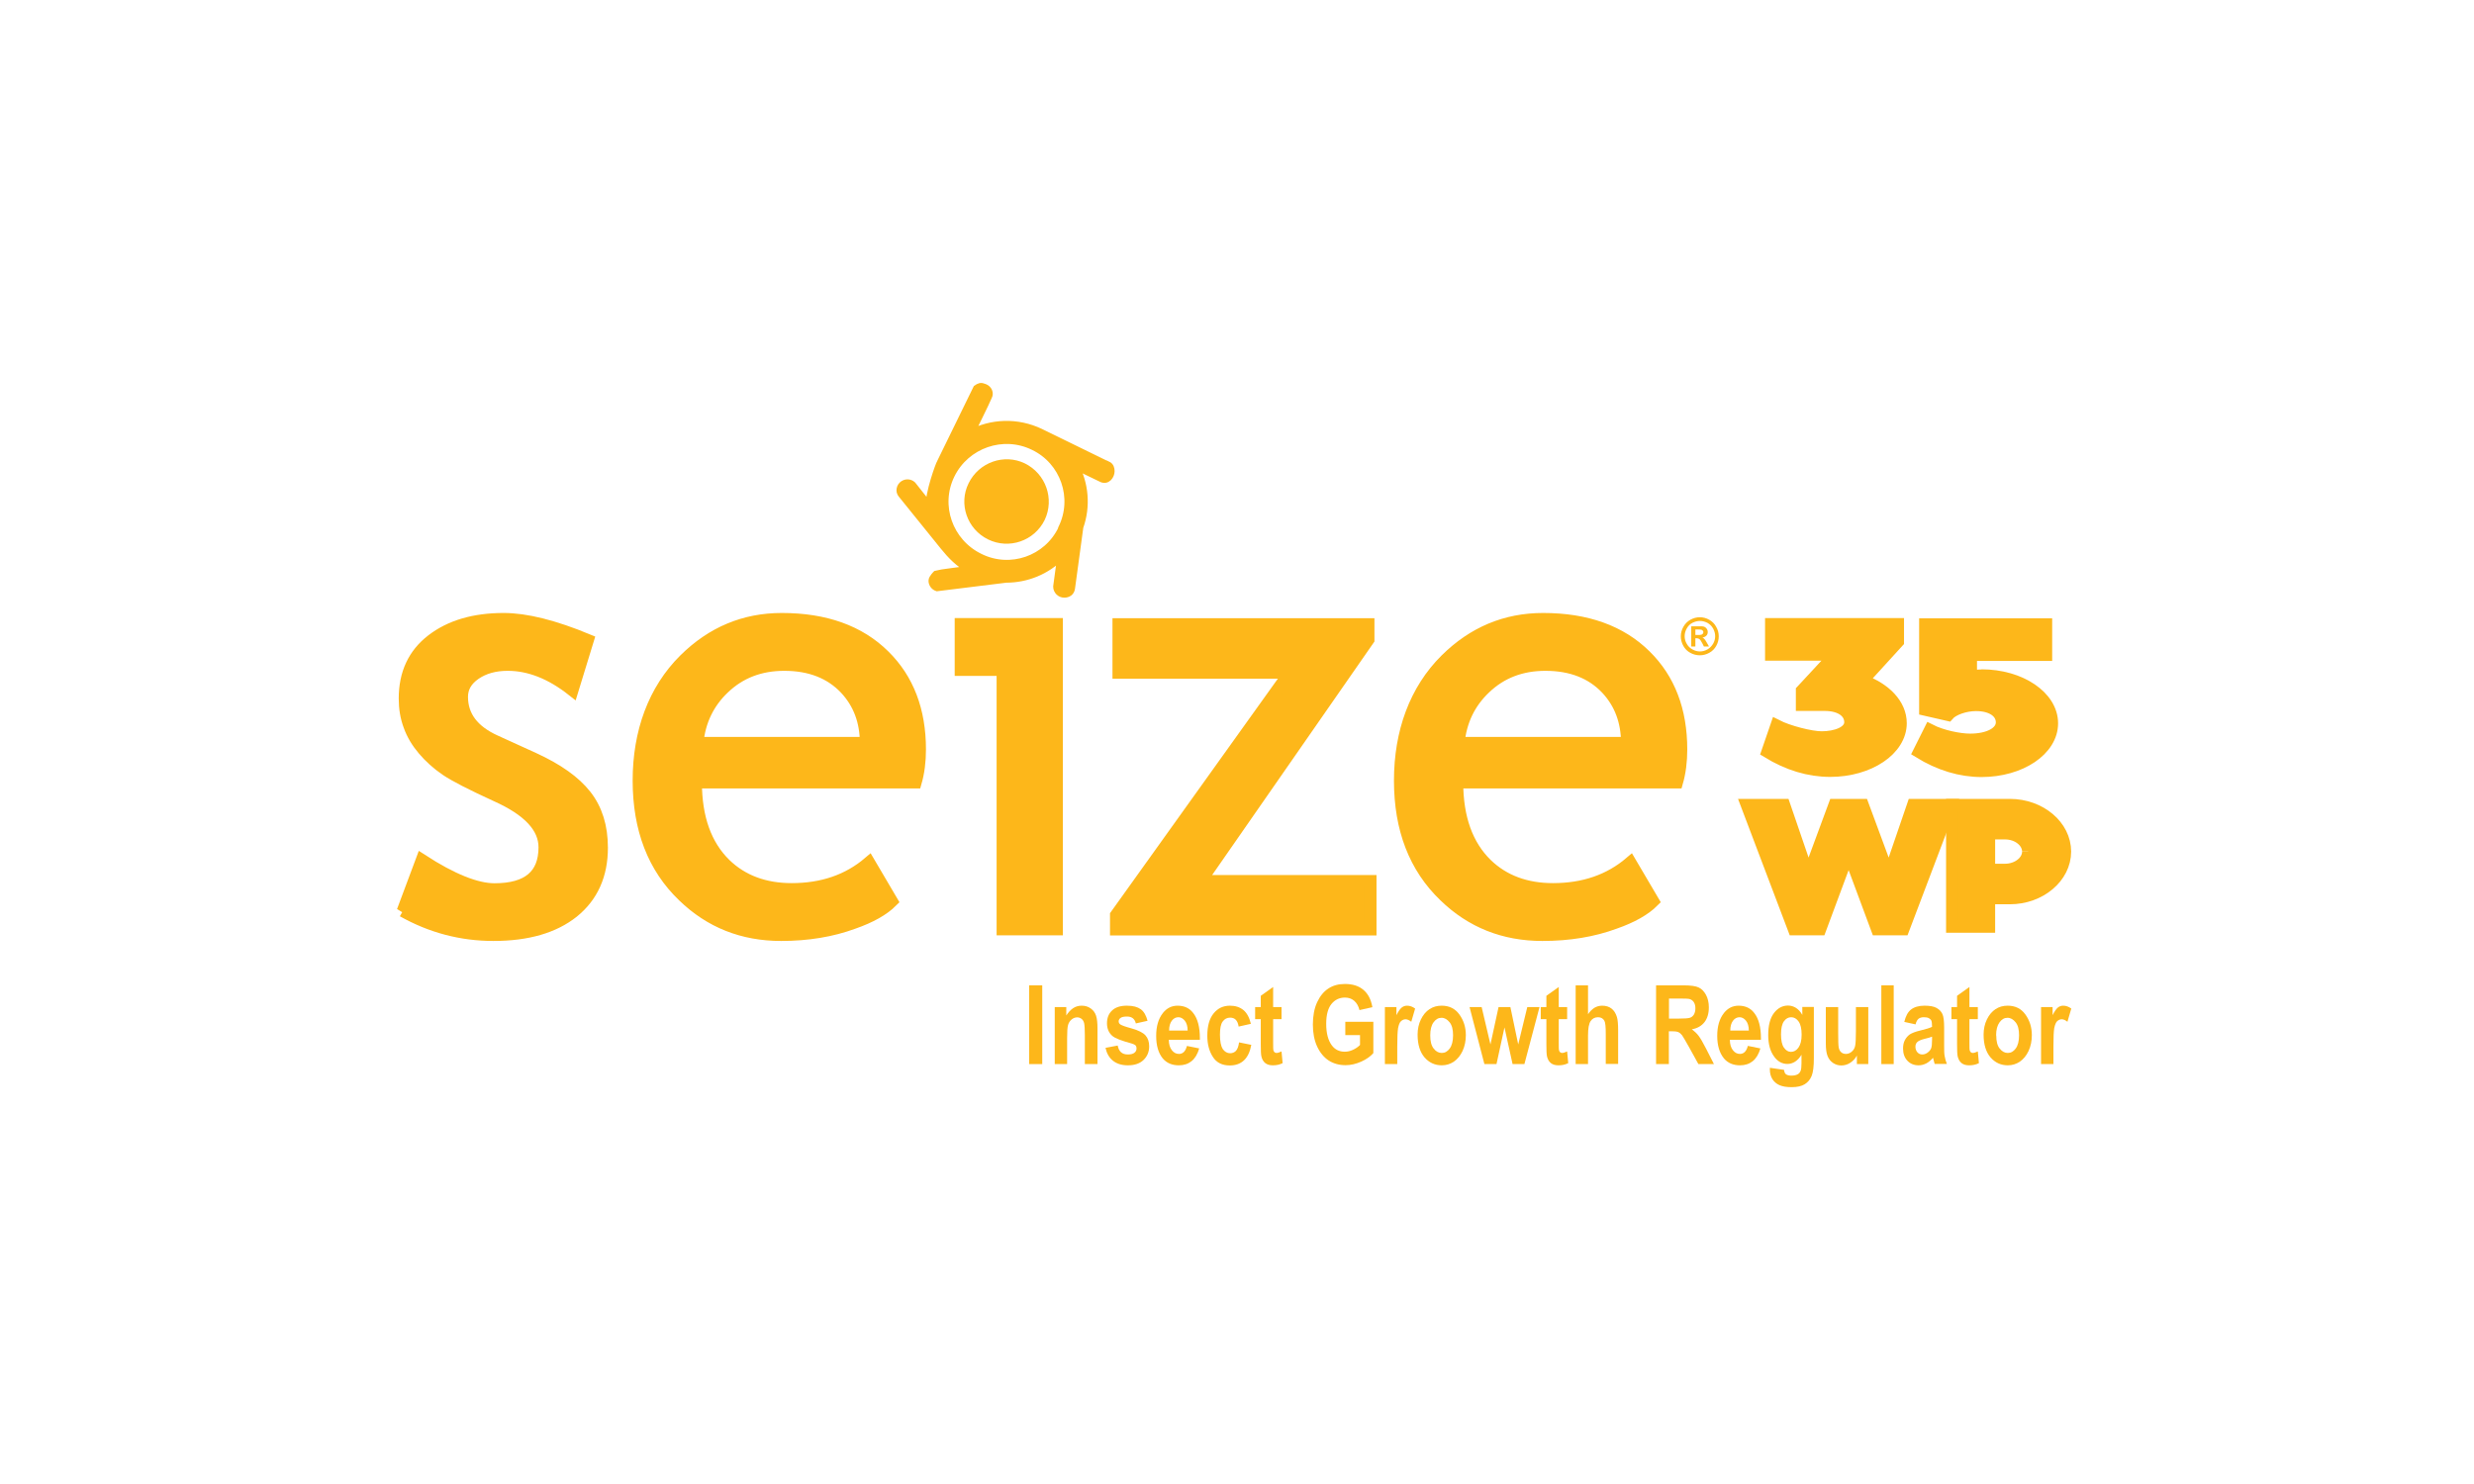 <?xml version="1.0" encoding="UTF-8"?>
<svg id="Layer_1" data-name="Layer 1" xmlns="http://www.w3.org/2000/svg" viewBox="0 0 180 108">
  <defs>
    <style>
      .cls-1 {
        stroke-width: .88px;
      }

      .cls-1, .cls-2 {
        stroke: #fdb71a;
      }

      .cls-1, .cls-2, .cls-3 {
        fill: #fdb71a;
      }

      .cls-2 {
        stroke-width: .55px;
      }
    </style>
  </defs>
  <g>
    <g>
      <g>
        <path class="cls-1" d="M29.3,66.31l1.39-3.72c2.19,1.42,3.96,2.13,5.29,2.13,2.43,0,3.64-1.02,3.64-3.06,0-1.46-1.17-2.71-3.52-3.76-1.81-.83-3.02-1.45-3.65-1.88-.63-.43-1.17-.92-1.63-1.46-.46-.54-.81-1.12-1.03-1.74-.23-.61-.34-1.27-.34-1.98,0-1.82.66-3.24,1.99-4.26,1.33-1.02,3.06-1.53,5.21-1.53,1.62,0,3.66.51,6.12,1.53l-1.12,3.65c-1.56-1.23-3.13-1.85-4.71-1.85-.94,0-1.73.22-2.37.66-.64.44-.96,1-.96,1.67,0,1.42.81,2.49,2.42,3.22l2.81,1.28c1.72.79,2.98,1.68,3.77,2.69.79,1.01,1.18,2.27,1.18,3.79,0,1.99-.7,3.54-2.09,4.67-1.4,1.12-3.33,1.68-5.8,1.68-2.33,0-4.53-.58-6.59-1.74Z"/>
        <path class="cls-1" d="M66.61,56.94h-15.98c0,2.58.71,4.57,2.13,5.96,1.25,1.21,2.87,1.81,4.84,1.81,2.25,0,4.12-.65,5.63-1.94l1.66,2.82c-.61.61-1.54,1.14-2.8,1.58-1.57.58-3.33.87-5.26.87-2.79,0-5.16-.94-7.11-2.83-2.17-2.08-3.25-4.88-3.25-8.4s1.11-6.59,3.34-8.8c1.99-1.97,4.34-2.96,7.07-2.96,3.16,0,5.64.89,7.44,2.67,1.74,1.71,2.61,3.99,2.61,6.82,0,.87-.1,1.67-.31,2.4ZM57.06,48.38c-1.75,0-3.22.56-4.4,1.69-1.13,1.07-1.77,2.41-1.92,4h12.26c0-1.58-.5-2.9-1.49-3.96-1.09-1.15-2.57-1.73-4.45-1.73Z"/>
        <path class="cls-1" d="M72.95,67.63v-18.88h-3.05v-3.33h6.99v22.21h-3.93Z"/>
        <path class="cls-1" d="M87.36,64.12h12.35v3.52h-18.51v-1.04l12.63-17.65h-12.45v-3.52h18.18v1.12l-12.21,17.57Z"/>
        <path class="cls-1" d="M122,56.94h-15.98c0,2.58.71,4.57,2.13,5.96,1.25,1.21,2.87,1.81,4.84,1.81,2.25,0,4.12-.65,5.63-1.94l1.66,2.82c-.61.61-1.54,1.14-2.8,1.58-1.57.58-3.33.87-5.26.87-2.79,0-5.16-.94-7.11-2.83-2.17-2.08-3.25-4.88-3.25-8.4s1.11-6.59,3.34-8.8c1.99-1.97,4.34-2.96,7.07-2.96,3.16,0,5.64.89,7.44,2.67,1.74,1.71,2.61,3.99,2.61,6.82,0,.87-.1,1.67-.31,2.4ZM112.44,48.38c-1.75,0-3.22.56-4.4,1.69-1.13,1.07-1.77,2.41-1.92,4h12.26c0-1.58-.5-2.9-1.49-3.96-1.09-1.15-2.57-1.73-4.45-1.73Z"/>
      </g>
      <path class="cls-2" d="M74.44,33.97c-1.37-.66-3.04-.07-3.72,1.32-.68,1.37-.1,3.04,1.29,3.72,1.39.68,3.07.1,3.75-1.29.66-1.39.08-3.06-1.32-3.75Z"/>
      <path class="cls-2" d="M80.57,33.85c-.19-.09-4.87-2.38-4.87-2.38-1.69-.81-3.57-.72-5.1.09,0,0,1.17-2.36,1.31-2.72.12-.22,0-.52-.28-.63-.28-.12-.37-.06-.56.07-.1.21-2.63,5.38-2.63,5.38-.09.12-.88,2.28-.81,3.22l-1.25-1.58c-.09-.08-.21-.14-.35-.14-.29,0-.53.23-.53.52,0,.11.04.2.1.28l3.06,3.79c.53.66,1.13,1.28,1.91,1.69,0,0-2.37.31-2.43.34,0,0-.31.3-.31.48,0,.23.15.42.35.49l5.02-.62c1.5,0,2.94-.59,4-1.66l-.3,2.22h0c0,.29.24.53.53.53.25,0,.47-.12.51-.41.04-.29.61-4.44.61-4.47.53-1.5.38-3.13-.34-4.47,0,0,1.52.75,1.89.92.45.26.72-.2.72-.5,0-.19-.05-.36-.24-.45ZM77.26,38.47v.03c-1.06,2.22-3.75,3.16-5.97,2.06-2.25-1.09-3.19-3.78-2.1-6,1.09-2.22,3.79-3.16,6.01-2.07,2.22,1.06,3.16,3.75,2.06,5.97Z"/>
      <path class="cls-3" d="M123.67,44.92c.24,0,.47.06.68.18.22.12.39.29.51.51.13.22.19.45.19.7s-.06.47-.18.69-.29.39-.51.51c-.22.12-.45.18-.69.18s-.47-.06-.69-.18c-.22-.12-.39-.29-.51-.51s-.18-.45-.18-.69.06-.47.19-.7.3-.39.51-.51c.22-.12.45-.18.68-.18ZM123.68,45.19c-.19,0-.37.05-.55.14s-.31.23-.41.41-.15.36-.15.56.05.38.15.55c.1.18.23.31.41.41.18.1.36.15.55.15s.38-.05.55-.15c.17-.1.31-.24.41-.41.1-.17.15-.36.15-.55s-.05-.38-.15-.56c-.1-.18-.24-.31-.41-.41-.18-.09-.36-.14-.55-.14ZM123.05,47.05v-1.47h.3c.28,0,.44,0,.47,0,.1,0,.18.03.23.06.05.03.1.08.14.14s.06.13.06.21c0,.11-.03.2-.1.27-.07.07-.17.12-.29.14.05.02.08.04.1.06.02.02.06.06.1.11.01.01.05.07.11.18l.17.3h-.37l-.12-.24c-.08-.16-.15-.26-.21-.3-.05-.04-.12-.06-.21-.06h-.08v.6h-.3ZM123.35,46.21h.12c.17,0,.28,0,.32-.02.04-.01.07-.04.1-.07.02-.03.04-.07.04-.11s-.01-.08-.04-.11c-.02-.03-.06-.05-.1-.07-.04-.01-.15-.02-.32-.02h-.12v.4Z"/>
    </g>
    <g>
      <path class="cls-3" d="M74.88,77.44v-5.73h.95v5.73h-.95Z"/>
      <path class="cls-3" d="M79.83,77.44h-.9v-2.12c0-.42-.02-.71-.05-.85s-.1-.25-.19-.32-.2-.11-.31-.11c-.15,0-.29.05-.41.15s-.21.23-.26.4c-.05.17-.07.5-.07.97v1.88h-.9v-4.15h.84v.61c.15-.23.32-.41.5-.53s.39-.18.62-.18c.26,0,.48.07.67.21s.31.31.38.53c.07.22.1.53.1.93v2.58Z"/>
      <path class="cls-3" d="M80.42,76.26l.9-.17c.08.43.32.65.73.65.22,0,.38-.04.48-.12.11-.08.16-.19.16-.32,0-.09-.02-.16-.07-.22-.05-.05-.15-.1-.29-.14-.74-.2-1.21-.38-1.41-.56-.25-.22-.38-.53-.38-.91s.12-.7.37-.93c.24-.23.6-.35,1.07-.35s.78.09,1.02.26c.23.17.39.45.49.84l-.85.19c-.08-.33-.29-.5-.64-.5-.22,0-.38.03-.47.1-.09.06-.14.15-.14.25,0,.09.04.17.13.23.09.06.35.16.8.28.5.14.84.31,1.02.51.18.2.27.47.27.8,0,.4-.14.73-.41.99-.27.26-.65.39-1.14.39-.44,0-.8-.11-1.08-.33-.28-.22-.46-.54-.55-.95Z"/>
      <path class="cls-3" d="M86.36,76.12l.89.18c-.12.42-.31.73-.56.93-.25.2-.56.3-.92.3-.5,0-.89-.17-1.17-.5-.32-.39-.48-.94-.48-1.64s.16-1.25.49-1.67c.28-.35.63-.53,1.07-.53.49,0,.87.18,1.14.54.32.41.48,1.02.48,1.82v.12h-2.26c0,.33.08.58.22.76.14.18.31.27.52.27.29,0,.48-.2.58-.59ZM86.41,75.01c0-.32-.08-.57-.21-.73-.13-.16-.29-.25-.46-.25-.19,0-.35.08-.48.25-.13.17-.2.41-.2.72h1.35Z"/>
      <path class="cls-3" d="M91.01,74.51l-.89.2c-.07-.44-.27-.65-.62-.65-.22,0-.4.09-.54.28-.14.19-.2.5-.2.95,0,.49.07.84.2,1.05.14.2.32.31.54.31.17,0,.31-.06.42-.17.11-.12.19-.32.23-.62l.89.18c-.18,1-.71,1.5-1.57,1.5-.55,0-.97-.21-1.23-.63-.27-.42-.4-.93-.4-1.53,0-.71.15-1.25.46-1.63s.7-.56,1.19-.56c.4,0,.72.11.98.32.25.21.43.54.54,1Z"/>
      <path class="cls-3" d="M93.24,73.29v.88h-.61v1.67c0,.36,0,.57.03.63.04.1.11.16.22.16.08,0,.2-.04.36-.11l.08.85c-.21.11-.44.16-.71.16-.23,0-.41-.05-.55-.16-.14-.11-.23-.27-.28-.47-.04-.15-.05-.46-.05-.92v-1.81h-.41v-.88h.41v-.82l.9-.64v1.46h.61Z"/>
      <path class="cls-3" d="M97.88,75.33v-.97h2.04v2.28c-.21.24-.5.45-.88.62-.38.17-.76.26-1.14.26-.46,0-.87-.11-1.23-.34-.35-.23-.63-.57-.84-1.02-.21-.46-.31-.99-.31-1.6s.1-1.17.31-1.62c.21-.45.48-.78.82-1,.33-.22.73-.33,1.2-.33.56,0,1.01.14,1.35.43s.55.7.65,1.26l-.94.21c-.07-.29-.2-.52-.39-.68s-.41-.23-.67-.23c-.4,0-.73.16-.98.47-.25.31-.38.79-.38,1.44,0,.69.14,1.21.41,1.57.23.31.55.46.94.46.19,0,.38-.04.58-.13s.38-.21.53-.36v-.72h-1.09Z"/>
      <path class="cls-3" d="M101.66,77.44h-.9v-4.15h.84v.59c.14-.28.27-.46.38-.55.11-.09.24-.14.39-.14.21,0,.4.07.59.21l-.28.96c-.15-.12-.29-.18-.42-.18-.12,0-.23.05-.33.14s-.16.26-.21.5c-.04.24-.06.69-.06,1.34v1.28Z"/>
      <path class="cls-3" d="M103.14,75.3c0-.41.08-.78.24-1.11s.37-.58.63-.75.55-.25.88-.25c.55,0,.98.21,1.29.64s.47.93.47,1.5c0,.43-.08.81-.24,1.16-.16.34-.38.6-.64.78-.26.17-.55.26-.87.26-.5,0-.92-.19-1.26-.58-.33-.39-.5-.94-.5-1.65ZM104.06,75.36c0,.42.08.74.25.95.16.21.36.32.59.32s.42-.11.58-.33.24-.54.24-.96-.08-.73-.25-.94-.36-.33-.59-.33-.42.11-.58.33-.24.53-.24.95Z"/>
      <path class="cls-3" d="M108,77.44l-1.08-4.15h.88l.64,2.72.59-2.72h.86l.57,2.72.66-2.72h.89l-1.1,4.15h-.86l-.59-2.67-.58,2.67h-.87Z"/>
      <path class="cls-3" d="M114.02,73.29v.88h-.61v1.67c0,.36,0,.57.03.63.04.1.11.16.22.16.08,0,.2-.04.36-.11l.08.85c-.21.11-.44.16-.71.16-.23,0-.41-.05-.55-.16-.14-.11-.23-.27-.28-.47-.04-.15-.05-.46-.05-.92v-1.81h-.41v-.88h.41v-.82l.9-.64v1.46h.61Z"/>
      <path class="cls-3" d="M115.54,71.71v2.1c.14-.21.3-.36.47-.47.17-.1.36-.15.56-.15.27,0,.5.07.68.21.18.14.31.35.39.61.06.19.09.52.09.98v2.44h-.9v-2.19c0-.51-.03-.83-.1-.95-.09-.17-.25-.26-.46-.26-.23,0-.41.09-.54.28s-.19.54-.19,1.05v2.08h-.9v-5.73h.9Z"/>
      <path class="cls-3" d="M120.49,77.44v-5.73h2c.51,0,.88.05,1.09.15.22.1.4.28.54.54s.21.56.21.91c0,.45-.11.81-.32,1.08s-.52.45-.92.52c.2.15.37.3.5.48.13.17.31.48.54.93l.57,1.12h-1.13l-.69-1.25c-.25-.45-.42-.73-.5-.85-.09-.11-.18-.19-.28-.23-.1-.04-.26-.06-.48-.06h-.2v2.39h-.95ZM121.43,74.13h.7c.43,0,.7-.02.82-.06.12-.04.21-.11.29-.23.07-.12.11-.27.11-.46s-.04-.33-.11-.44c-.07-.11-.17-.19-.3-.23-.09-.03-.34-.04-.77-.04h-.74v1.45Z"/>
      <path class="cls-3" d="M127.19,76.12l.89.18c-.12.42-.31.73-.56.93-.25.2-.56.3-.92.3-.5,0-.89-.17-1.17-.5-.32-.39-.49-.94-.49-1.64s.16-1.25.49-1.67c.28-.35.63-.53,1.07-.53.49,0,.87.18,1.14.54.32.41.48,1.02.48,1.82v.12h-2.26c0,.33.08.58.22.76.14.18.31.27.51.27.29,0,.48-.2.58-.59ZM127.24,75.01c0-.32-.08-.57-.21-.73-.13-.16-.29-.25-.46-.25-.19,0-.35.08-.48.25-.13.17-.2.41-.2.72h1.35Z"/>
      <path class="cls-3" d="M128.77,77.71l1.03.15c.02.15.06.26.14.32.08.06.21.1.38.1.2,0,.36-.03.48-.1.09-.05.15-.12.2-.23s.07-.3.07-.58v-.61c-.13.22-.29.39-.46.5-.17.11-.36.17-.56.17-.38,0-.7-.17-.95-.51-.3-.39-.45-.92-.45-1.59,0-.71.14-1.24.42-1.61.28-.36.62-.54,1.02-.54.21,0,.4.06.58.17.17.11.33.28.46.51v-.58h.84v3.72c0,.6-.05,1.03-.16,1.3-.11.27-.28.47-.51.61-.23.14-.54.21-.95.21-.37,0-.67-.05-.89-.15-.22-.1-.39-.25-.51-.44-.12-.2-.18-.42-.18-.68v-.14ZM129.58,75.27c0,.44.07.77.21.97.14.2.31.31.51.31.22,0,.4-.1.55-.31.15-.21.23-.52.23-.94s-.07-.75-.22-.96c-.15-.21-.33-.31-.54-.31s-.39.1-.53.3c-.14.2-.21.52-.21.94Z"/>
      <path class="cls-3" d="M135.1,77.44v-.62c-.12.23-.29.4-.49.53-.2.13-.42.19-.64.19s-.42-.06-.6-.18c-.18-.12-.31-.28-.4-.5-.09-.22-.13-.53-.13-.94v-2.63h.9v1.91c0,.54.01.89.04,1.04.03.15.09.26.18.34.09.08.21.12.34.12.15,0,.29-.05.42-.16.13-.11.21-.24.25-.41.04-.17.06-.53.06-1.09v-1.75h.9v4.15h-.84Z"/>
      <path class="cls-3" d="M136.88,77.44v-5.73h.9v5.73h-.9Z"/>
      <path class="cls-3" d="M139.37,74.55l-.82-.18c.1-.42.26-.72.49-.9.23-.18.56-.28.98-.28.38,0,.67.05.87.16.2.11.34.25.43.44.09.18.13.52.13,1v1.28c0,.36,0,.63.04.8.03.18.08.36.16.56h-.89l-.12-.45c-.15.18-.32.32-.49.41-.18.09-.36.14-.56.14-.33,0-.6-.11-.81-.33-.21-.22-.32-.52-.32-.89,0-.23.04-.44.13-.61s.21-.31.36-.42c.16-.1.41-.2.75-.28.42-.1.71-.19.87-.27,0-.23-.02-.38-.05-.45-.03-.07-.09-.13-.18-.18-.09-.05-.21-.07-.37-.07s-.29.04-.38.11c-.09.07-.17.21-.22.41ZM140.58,75.44c-.11.05-.29.1-.54.16-.28.07-.46.15-.55.24s-.13.2-.13.34c0,.16.05.29.14.4.1.11.21.16.36.16.13,0,.25-.04.38-.13.12-.09.21-.19.26-.31.05-.12.07-.34.07-.65v-.22Z"/>
      <path class="cls-3" d="M143.9,73.29v.88h-.61v1.67c0,.36,0,.57.03.63.04.1.11.16.22.16.08,0,.2-.04.36-.11l.08.85c-.21.11-.44.16-.71.16-.23,0-.41-.05-.55-.16-.14-.11-.23-.27-.28-.47-.04-.15-.05-.46-.05-.92v-1.81h-.41v-.88h.41v-.82l.9-.64v1.46h.61Z"/>
      <path class="cls-3" d="M144.32,75.3c0-.41.08-.78.24-1.11.16-.33.37-.58.63-.75.26-.17.55-.25.88-.25.55,0,.98.21,1.29.64s.47.93.47,1.5c0,.43-.08.81-.24,1.16-.16.34-.38.6-.64.78-.26.17-.55.26-.87.26-.5,0-.92-.19-1.26-.58-.33-.39-.5-.94-.5-1.65ZM145.24,75.36c0,.42.08.74.25.95.17.21.36.32.59.32s.42-.11.58-.33.24-.54.24-.96-.08-.73-.25-.94-.36-.33-.59-.33-.42.11-.58.33-.25.53-.25.95Z"/>
      <path class="cls-3" d="M149.4,77.44h-.9v-4.15h.84v.59c.14-.28.27-.46.38-.55.11-.09.24-.14.39-.14.21,0,.4.07.59.21l-.28.96c-.15-.12-.29-.18-.42-.18-.12,0-.23.05-.33.14-.09.09-.16.26-.21.5-.04.24-.06.69-.06,1.34v1.28Z"/>
    </g>
  </g>
  <path class="cls-1" d="M131.11,50.25l2.42-2.61h-4.67v-2.22h9.23v1.28l-2.58,2.83c1.64.58,2.78,1.74,2.78,3.1,0,1.92-2.3,3.47-5.13,3.47-1.54,0-3.07-.46-4.57-1.38l.66-1.92c.86.44,2.5.86,3.29.86,1.02,0,2.08-.36,2.08-1.1s-.7-1.26-1.86-1.26h-1.66v-1.04Z"/>
  <path class="cls-1" d="M144.17,49.15c2.83,0,5.13,1.56,5.13,3.49s-2.3,3.47-5.13,3.47c-1.52,0-3.06-.46-4.55-1.38l.8-1.6c.86.44,2.14.7,2.92.7,1.38,0,2.31-.52,2.31-1.26s-.72-1.26-1.88-1.26c-.78,0-1.68.3-2.04.72l-1.66-.38v-6.21h8.8v2.22h-5.47v1.56c.26-.02.52-.06.78-.06"/>
  <polygon class="cls-1" points="127.09 58.58 129.81 58.58 131.57 63.72 133.47 58.58 135.53 58.58 137.43 63.72 139.19 58.58 141.91 58.58 138.48 67.63 136.57 67.63 134.5 62.06 132.43 67.63 130.52 67.63 127.09 58.58"/>
  <path class="cls-1" d="M150.25,61.97c0,1.87-1.82,3.4-4.02,3.4h-1.51v2.07h-2.69v-8.86h4.2c2.21,0,4.02,1.53,4.02,3.4M147.56,61.97c0-.71-.75-1.32-1.68-1.32h-1.16v2.65h1.16c.92,0,1.68-.61,1.68-1.32"/>
</svg>